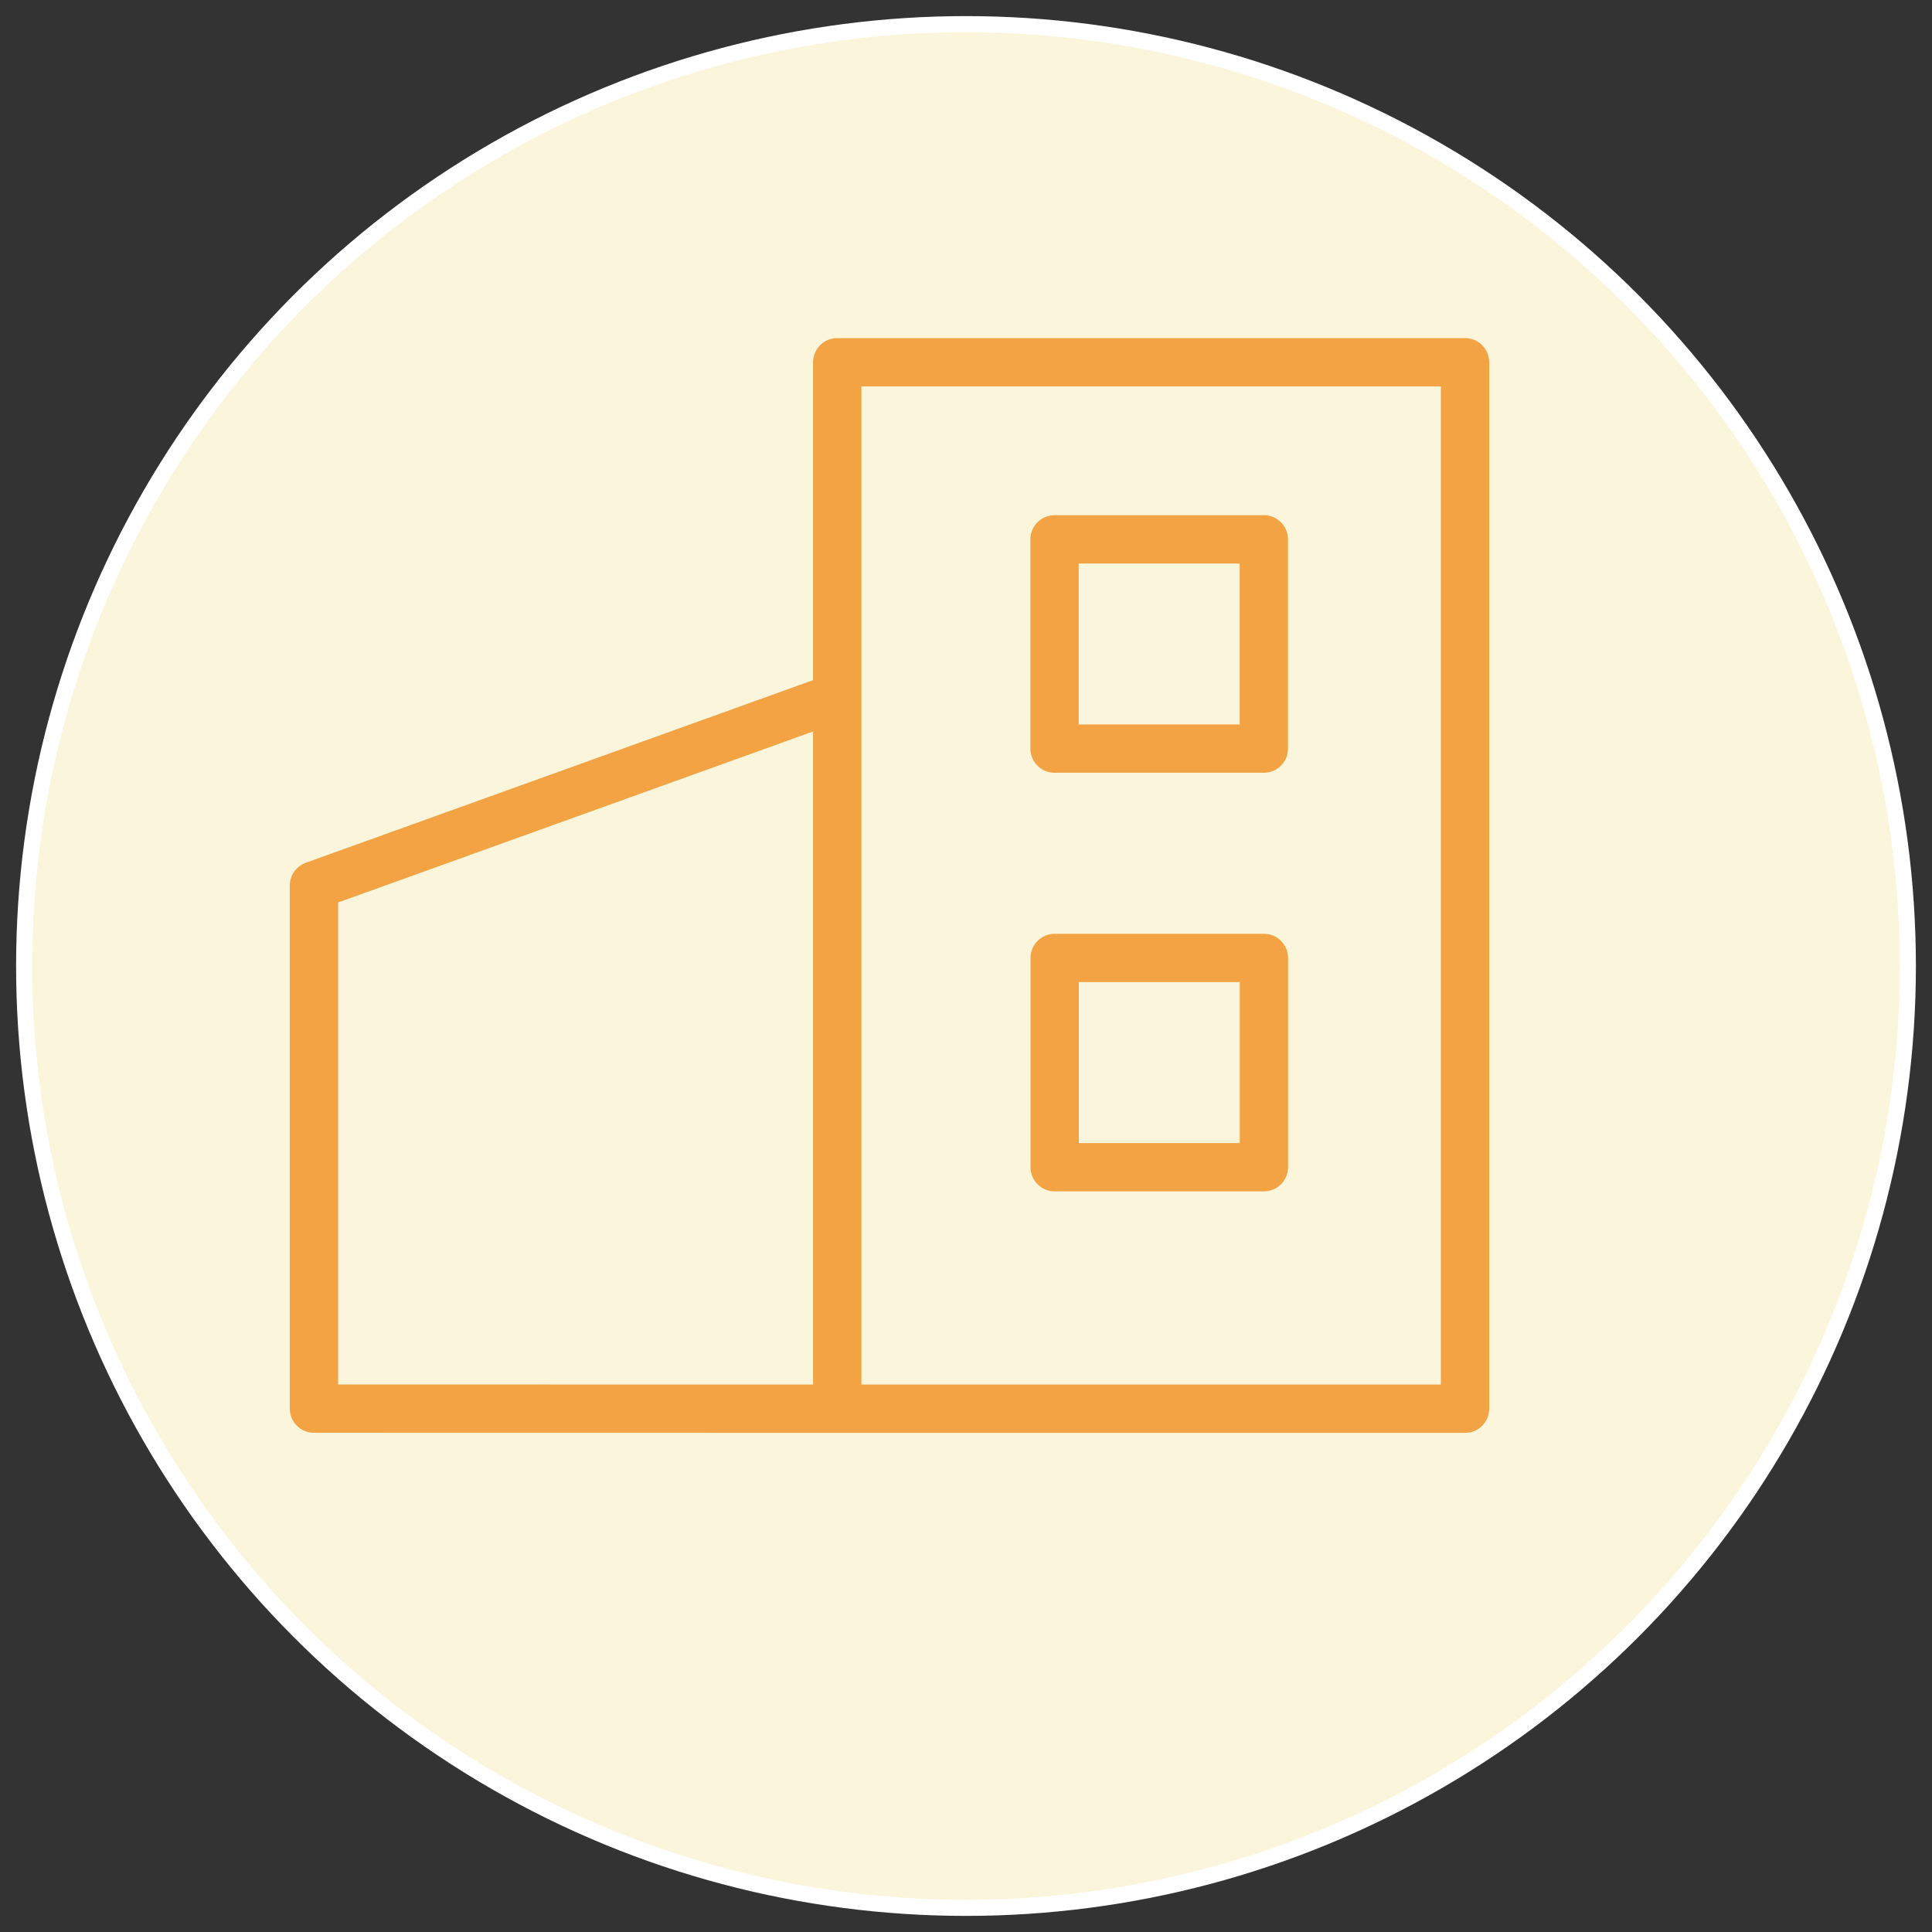 <?xml version="1.0" encoding="UTF-8"?> <svg xmlns="http://www.w3.org/2000/svg" viewBox="0 0 120.00 120.00"><rect x="0" y="0" width="120.00" height="120.00" fill="#333333" stroke="none"/><ellipse color="rgb(51, 51, 51)" fill="#faf5db" stroke="#ffffff" fill-opacity="1" stroke-opacity="1" stroke-width="1" id="tSvgac661c4145" title="Ellipse 1" cx="60" cy="60" rx="58.5" ry="58.5" style="transform: rotate(0deg);"></ellipse><path fill="#f3a343" stroke="none" fill-opacity="1" stroke-width="1" stroke-opacity="1" color="rgb(51, 51, 51)" fill-rule="evenodd" id="tSvg60f28be1ee" title="Path 2" d="M65.5 47.998C69.833 47.998 74.166 47.998 78.499 47.998C79.327 47.998 79.999 47.326 79.999 46.498C79.999 42.165 79.999 37.833 79.999 33.5C79.999 32.672 79.327 32 78.499 32C74.166 32 69.833 32 65.5 32C64.671 32 64 32.672 64 33.5C64 37.833 64 42.165 64 46.498C64 47.326 64.671 47.998 65.5 47.998ZM67 35C70.333 35 73.666 35 76.999 35C76.999 38.333 76.999 41.665 76.999 44.998C73.666 44.998 70.333 44.998 67 44.998C67 41.665 67 38.333 67 35ZM78.503 57.999C74.171 57.999 69.839 57.999 65.507 57.999C64.678 57.999 64.007 58.671 64.007 59.499C64.007 63.832 64.007 68.164 64.007 72.497C64.007 73.325 64.678 73.997 65.507 73.997C69.839 73.997 74.171 73.997 78.503 73.997C79.331 73.997 80.003 73.325 80.003 72.497C80.003 68.164 80.003 63.832 80.003 59.499C80.003 58.671 79.331 57.999 78.503 57.999ZM77.003 70.997C73.671 70.997 70.339 70.997 67.007 70.997C67.007 67.664 67.007 64.332 67.007 60.999C70.339 60.999 73.671 60.999 77.003 60.999C77.003 64.332 77.003 67.664 77.003 70.997Z"></path><path fill="#f3a343" stroke="none" fill-opacity="1" stroke-width="1" stroke-opacity="1" color="rgb(51, 51, 51)" fill-rule="evenodd" id="tSvg1b4422331c" title="Path 1" d="M90.996 21C77.998 21 64.999 21 52.001 21C51.173 21 50.501 21.671 50.501 22.5C50.501 29.081 50.501 35.663 50.501 42.245C39.998 46.026 29.495 49.807 18.992 53.589C18.397 53.803 18 54.367 18 54.999C18 65.831 18 76.662 18 87.493C18 88.322 18.672 88.993 19.5 88.993C30.334 88.995 41.167 88.996 52.001 88.998C64.999 88.998 77.998 88.998 90.996 88.998C91.824 88.998 92.496 88.326 92.496 87.498C92.496 65.832 92.496 44.166 92.496 22.5C92.496 21.671 91.824 21 90.996 21ZM21 56.054C30.834 52.514 40.667 48.973 50.501 45.432C50.501 58.954 50.501 72.476 50.501 85.998C40.667 85.996 30.834 85.995 21 85.993C21 76.014 21 66.034 21 56.054ZM89.496 85.998C77.498 85.998 65.499 85.998 53.501 85.998C53.501 65.332 53.501 44.666 53.501 24C65.499 24 77.498 24 89.496 24C89.496 44.666 89.496 65.332 89.496 85.998Z"></path></svg> 